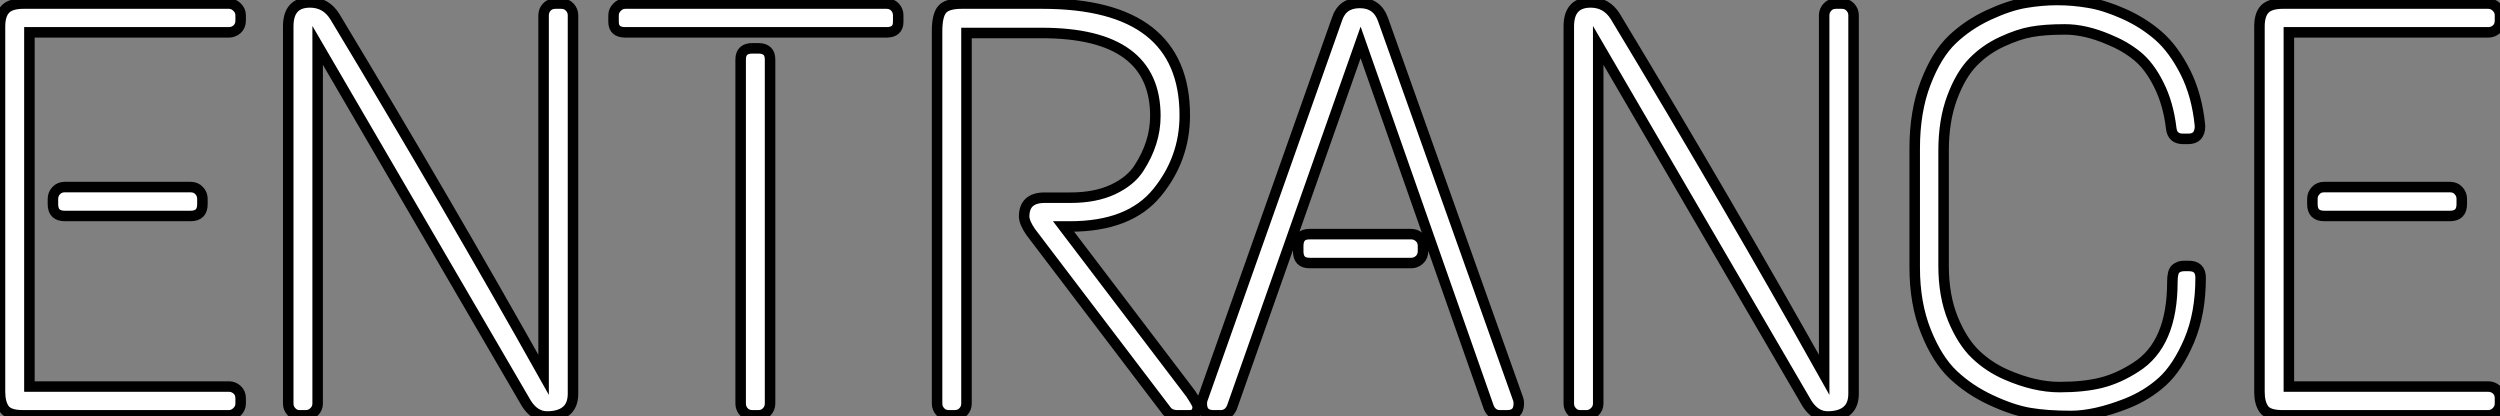 <?xml version="1.0" standalone="no"?>
<svg xmlns="http://www.w3.org/2000/svg" viewBox="2.998 6.996 238 39.65"><rect x="2.998" y="6.996" width="238" height="39.65" fill="#808080" stroke="none"/><path d="M5.71-39.20L5.71-39.20L25.26-39.20Q25.70-39.20 26.04-38.86Q26.38-38.53 26.38-38.08L26.38-38.08L26.38-37.58Q26.38-37.07 26.04-36.76Q25.70-36.46 25.26-36.46L25.26-36.46L6.27-36.46L6.27-2.74L25.26-2.74Q25.70-2.74 26.04-2.44Q26.38-2.13 26.38-1.62L26.38-1.62L26.38-1.12Q26.38-0.67 26.04-0.34Q25.70 0 25.26 0L25.26 0L5.66 0Q4.31 0 3.89-0.59Q3.47-1.18 3.47-2.24L3.47-2.24L3.47-37.02Q3.47-38.14 3.98-38.67Q4.48-39.20 5.71-39.20ZM9.63-21.73L9.63-21.73L21.62-21.73Q22.12-21.73 22.43-21.39Q22.74-21.06 22.74-20.61L22.74-20.61L22.74-20.10Q22.74-18.98 21.62-18.98L21.62-18.98L9.63-18.98Q8.51-18.98 8.51-20.10L8.51-20.10L8.51-20.61Q8.51-21.06 8.82-21.39Q9.13-21.73 9.63-21.73ZM32.98-39.31L32.98-39.31Q34.50-39.31 35.34-37.97L35.34-37.97Q46.14-20.05 55.22-3.86L55.22-3.86L55.22-38.08Q55.22-38.53 55.52-38.86Q55.83-39.20 56.34-39.20L56.34-39.20L56.90-39.20Q57.40-39.20 57.71-38.86Q58.02-38.53 58.02-38.08L58.02-38.08L58.02-2.07Q58.02-0.95 57.37-0.42Q56.73 0.11 55.55 0.11Q54.38 0.11 53.59-1.12L53.59-1.12L33.71-35.22L33.71-1.12Q33.71-0.67 33.38-0.34Q33.04 0 32.59 0L32.59 0L31.98 0Q31.53 0 31.22-0.34Q30.91-0.67 30.91-1.12L30.91-1.12L30.91-37.02Q30.91-39.31 32.98-39.31ZM75.10-34.94L75.10-34.94L75.66-34.94Q76.78-34.94 76.78-33.88L76.78-33.88L76.78-1.12Q76.78-0.67 76.47-0.34Q76.16 0 75.66 0L75.66 0L75.10 0Q74.59 0 74.28-0.34Q73.98-0.67 73.98-1.12L73.98-1.12L73.98-33.88Q73.98-34.94 75.10-34.94ZM63-39.20L63-39.20L87.86-39.20Q88.37-39.20 88.68-38.86Q88.98-38.53 88.98-38.08L88.98-38.08L88.98-37.46Q88.98-36.46 87.86-36.46L87.86-36.46L63-36.46Q61.88-36.46 61.88-37.46L61.88-37.46L61.88-38.08Q61.88-38.53 62.22-38.86Q62.55-39.20 63-39.20ZM95.03-39.20L95.03-39.20L102.70-39.20Q116.26-39.20 116.26-28.56L116.26-28.56Q116.26-24.42 113.62-21.20Q110.99-17.98 105.34-17.98L105.34-17.98L104.72-17.98L116.82-2.07Q117.49-1.06 117.49-0.84L117.49-0.84Q117.49 0 116.70 0L116.70 0L115.58 0Q114.86 0 114.52-0.45L114.52-0.45L101.58-17.47Q100.97-18.37 100.97-18.93L100.97-18.93Q100.97-20.72 102.93-20.72L102.93-20.72L105.39-20.72Q107.74-20.72 109.42-21.50Q111.10-22.29 111.89-23.52L111.89-23.52Q113.46-25.93 113.46-28.50L113.46-28.50Q113.46-36.40 102.65-36.40L102.65-36.40L95.48-36.40L95.48-1.12Q95.48-0.67 95.17-0.34Q94.86 0 94.36 0L94.36 0L93.80 0Q93.30 0 92.99-0.34Q92.68-0.67 92.68-1.12L92.68-1.12L92.68-36.57Q92.68-38.08 93.16-38.64Q93.63-39.20 95.03-39.20ZM117.94-1.51L130.76-37.74Q131.26-39.26 132.92-39.26Q134.57-39.26 135.13-37.69L135.13-37.69L148.01-1.51Q148.06-1.34 148.06-1.12L148.06-1.12Q148.06 0 146.94 0L146.94 0L146.27 0Q145.54 0 145.21-0.73L145.21-0.73L133-35.50L120.74-0.73Q120.40 0 119.67 0L119.67 0L119 0Q117.88 0 117.88-1.12L117.88-1.12Q117.88-1.34 117.94-1.51L117.94-1.51ZM128.13-17.25L128.13-17.25L137.82-17.25Q138.26-17.25 138.60-16.94Q138.94-16.63 138.94-16.13L138.94-16.13L138.94-15.62Q138.94-15.12 138.60-14.81Q138.26-14.50 137.82-14.50L137.82-14.50L128.13-14.50Q127.06-14.50 127.06-15.62L127.06-15.62L127.06-16.13Q127.06-17.25 128.13-17.25ZM154.90-39.31L154.90-39.31Q156.41-39.31 157.25-37.97L157.25-37.97Q168.06-20.05 177.13-3.86L177.13-3.86L177.13-38.08Q177.13-38.53 177.44-38.86Q177.74-39.20 178.25-39.20L178.25-39.20L178.81-39.20Q179.31-39.20 179.62-38.86Q179.93-38.53 179.93-38.08L179.93-38.08L179.93-2.07Q179.93-0.95 179.28-0.42Q178.64 0.11 177.46 0.11Q176.29 0.11 175.50-1.12L175.50-1.12L155.62-35.22L155.62-1.12Q155.62-0.67 155.29-0.34Q154.95 0 154.50 0L154.50 0L153.89 0Q153.44 0 153.13-0.34Q152.82-0.67 152.82-1.12L152.82-1.12L152.82-37.02Q152.82-39.31 154.90-39.31ZM192.78-38.11Q194.77-39.03 196.31-39.28Q197.85-39.54 199.33-39.54Q200.82-39.54 202.33-39.28Q203.84-39.03 205.66-38.22Q207.48-37.41 208.94-36.15Q210.39-34.89 211.51-32.68Q212.63-30.46 212.91-27.55L212.91-27.55Q212.91-26.32 211.79-26.32L211.79-26.32L211.29-26.32Q210.28-26.32 210.17-27.33L210.17-27.33Q209.89-29.68 208.99-31.47Q208.10-33.26 206.92-34.22Q205.74-35.17 204.23-35.78L204.23-35.78Q201.99-36.74 200.06-36.74Q198.13-36.74 196.87-36.51Q195.61-36.29 194.04-35.56Q192.47-34.83 191.30-33.63Q190.12-32.42 189.31-30.24Q188.50-28.06 188.50-25.20L188.50-25.20L188.50-14.22Q188.50-11.37 189.39-9.18Q190.29-7 191.55-5.80Q192.81-4.59 194.49-3.86L194.49-3.86Q197.18-2.69 199.53-2.69Q201.88-2.69 203.53-3.11Q205.18-3.53 206.81-4.59L206.81-4.59Q210.28-6.78 210.28-12.71L210.28-12.71Q210.28-13.66 210.59-13.94Q210.90-14.22 211.40-14.22L211.40-14.22L211.85-14.22Q212.97-14.22 212.97-13.10L212.97-13.10Q212.97-9.69 211.88-7.11Q210.78-4.54 209.33-3.22Q207.87-1.90 205.91-1.12L205.91-1.12Q202.89 0.06 200.62 0.06Q198.35 0.06 196.70-0.22Q195.05-0.50 193.00-1.46Q190.96-2.41 189.42-3.86Q187.88-5.32 186.82-7.98Q185.75-10.64 185.75-14.06L185.75-14.06L185.75-25.42Q185.75-28.95 186.79-31.64Q187.82-34.33 189.31-35.76Q190.79-37.18 192.78-38.11ZM220.81-39.20L220.81-39.20L240.35-39.20Q240.80-39.20 241.14-38.86Q241.47-38.53 241.47-38.08L241.47-38.08L241.47-37.58Q241.47-37.07 241.14-36.76Q240.80-36.46 240.35-36.46L240.35-36.46L221.37-36.46L221.37-2.74L240.35-2.74Q240.80-2.74 241.14-2.44Q241.47-2.13 241.47-1.62L241.47-1.62L241.47-1.12Q241.47-0.67 241.14-0.34Q240.80 0 240.35 0L240.35 0L220.75 0Q219.41 0 218.99-0.59Q218.57-1.18 218.57-2.24L218.57-2.24L218.57-37.02Q218.57-38.14 219.07-38.67Q219.58-39.20 220.81-39.20ZM224.73-21.73L224.73-21.73L236.71-21.73Q237.22-21.73 237.52-21.39Q237.83-21.06 237.83-20.61L237.83-20.61L237.83-20.10Q237.83-18.98 236.71-18.98L236.71-18.98L224.73-18.98Q223.61-18.98 223.61-20.10L223.61-20.10L223.61-20.61Q223.61-21.06 223.92-21.39Q224.22-21.73 224.73-21.73Z" fill="white" stroke="black" transform="translate(0 0) scale(1 1) translate(-0.472 46.536)"/></svg>